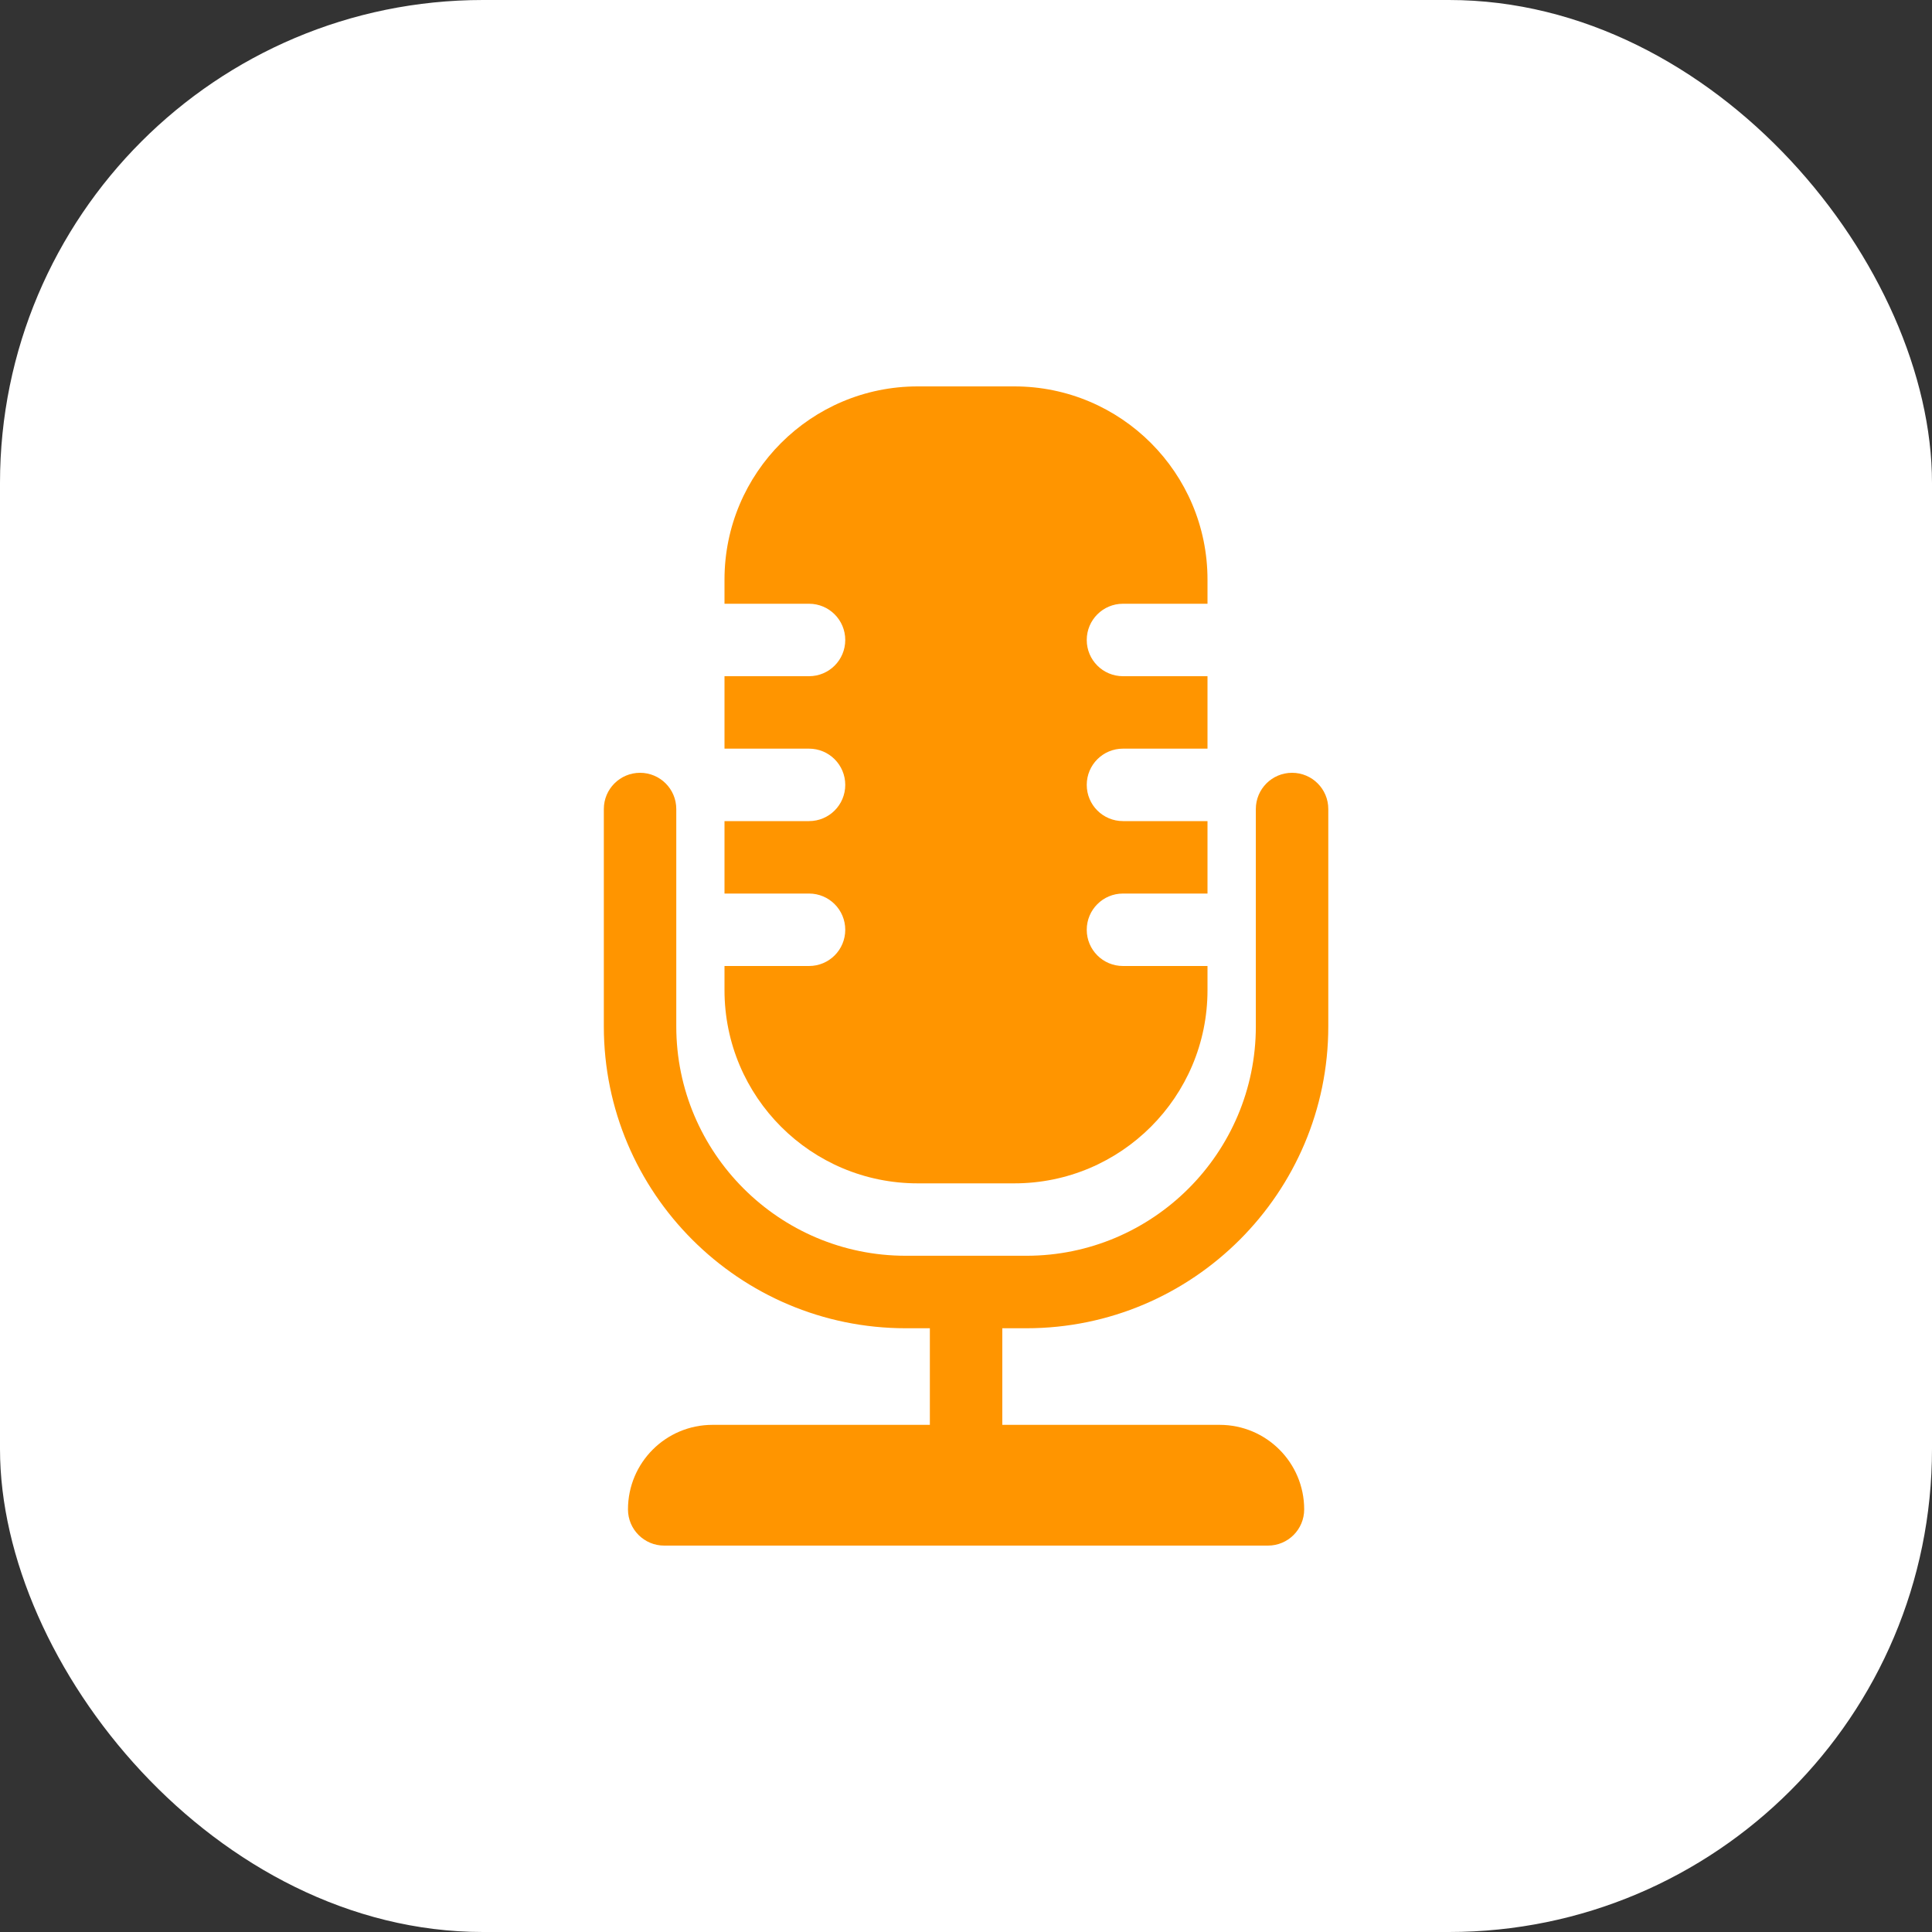 <svg width="48" height="48" viewBox="0 0 48 48" fill="none" xmlns="http://www.w3.org/2000/svg">
<rect x="0" y="0" width="48" height="48" fill="#333333" stroke="none"/>
<rect width="48" height="48" rx="12" fill="white"/>
<path d="M25.501 33C29.637 33 33.001 29.635 33.001 25.5V20.1C33.001 19.602 32.598 19.2 32.101 19.2C31.604 19.2 31.201 19.602 31.201 20.1V25.5C31.201 28.642 28.644 31.199 25.502 31.199H22.502C19.359 31.199 16.802 28.642 16.802 25.5V20.1C16.802 19.602 16.398 19.2 15.902 19.2C15.406 19.2 15.002 19.602 15.002 20.1V25.5C15.002 29.636 18.367 33 22.502 33H23.102V35.4H17.702C16.542 35.4 15.602 36.34 15.602 37.5C15.602 37.998 16.005 38.4 16.502 38.4H31.502C32 38.4 32.402 37.998 32.402 37.5C32.402 36.34 31.462 35.4 30.302 35.4H24.902V33H25.501Z" fill="#FF9500"/>
<path d="M27.9 15H30V14.4C30 11.749 27.851 9.6 25.2 9.6H22.8C20.149 9.6 18 11.749 18 14.4V15H20.1C20.598 15 21 15.403 21 15.9C21 16.398 20.598 16.8 20.1 16.8H18V18.6H20.1C20.598 18.6 21 19.003 21 19.5C21 19.998 20.598 20.4 20.1 20.4H18V22.2H20.1C20.598 22.2 21 22.603 21 23.1C21 23.598 20.598 24 20.1 24H18V24.6C18 27.251 20.149 29.4 22.8 29.4H25.2C27.851 29.4 30 27.251 30 24.6V24H27.9C27.402 24 27 23.598 27 23.1C27 22.603 27.402 22.2 27.9 22.2H30V20.4H27.9C27.402 20.4 27 19.998 27 19.5C27 19.003 27.402 18.6 27.9 18.6H30V16.8H27.9C27.402 16.8 27 16.398 27 15.9C27 15.403 27.402 15 27.9 15Z" fill="#FF9500"/>
</svg>
